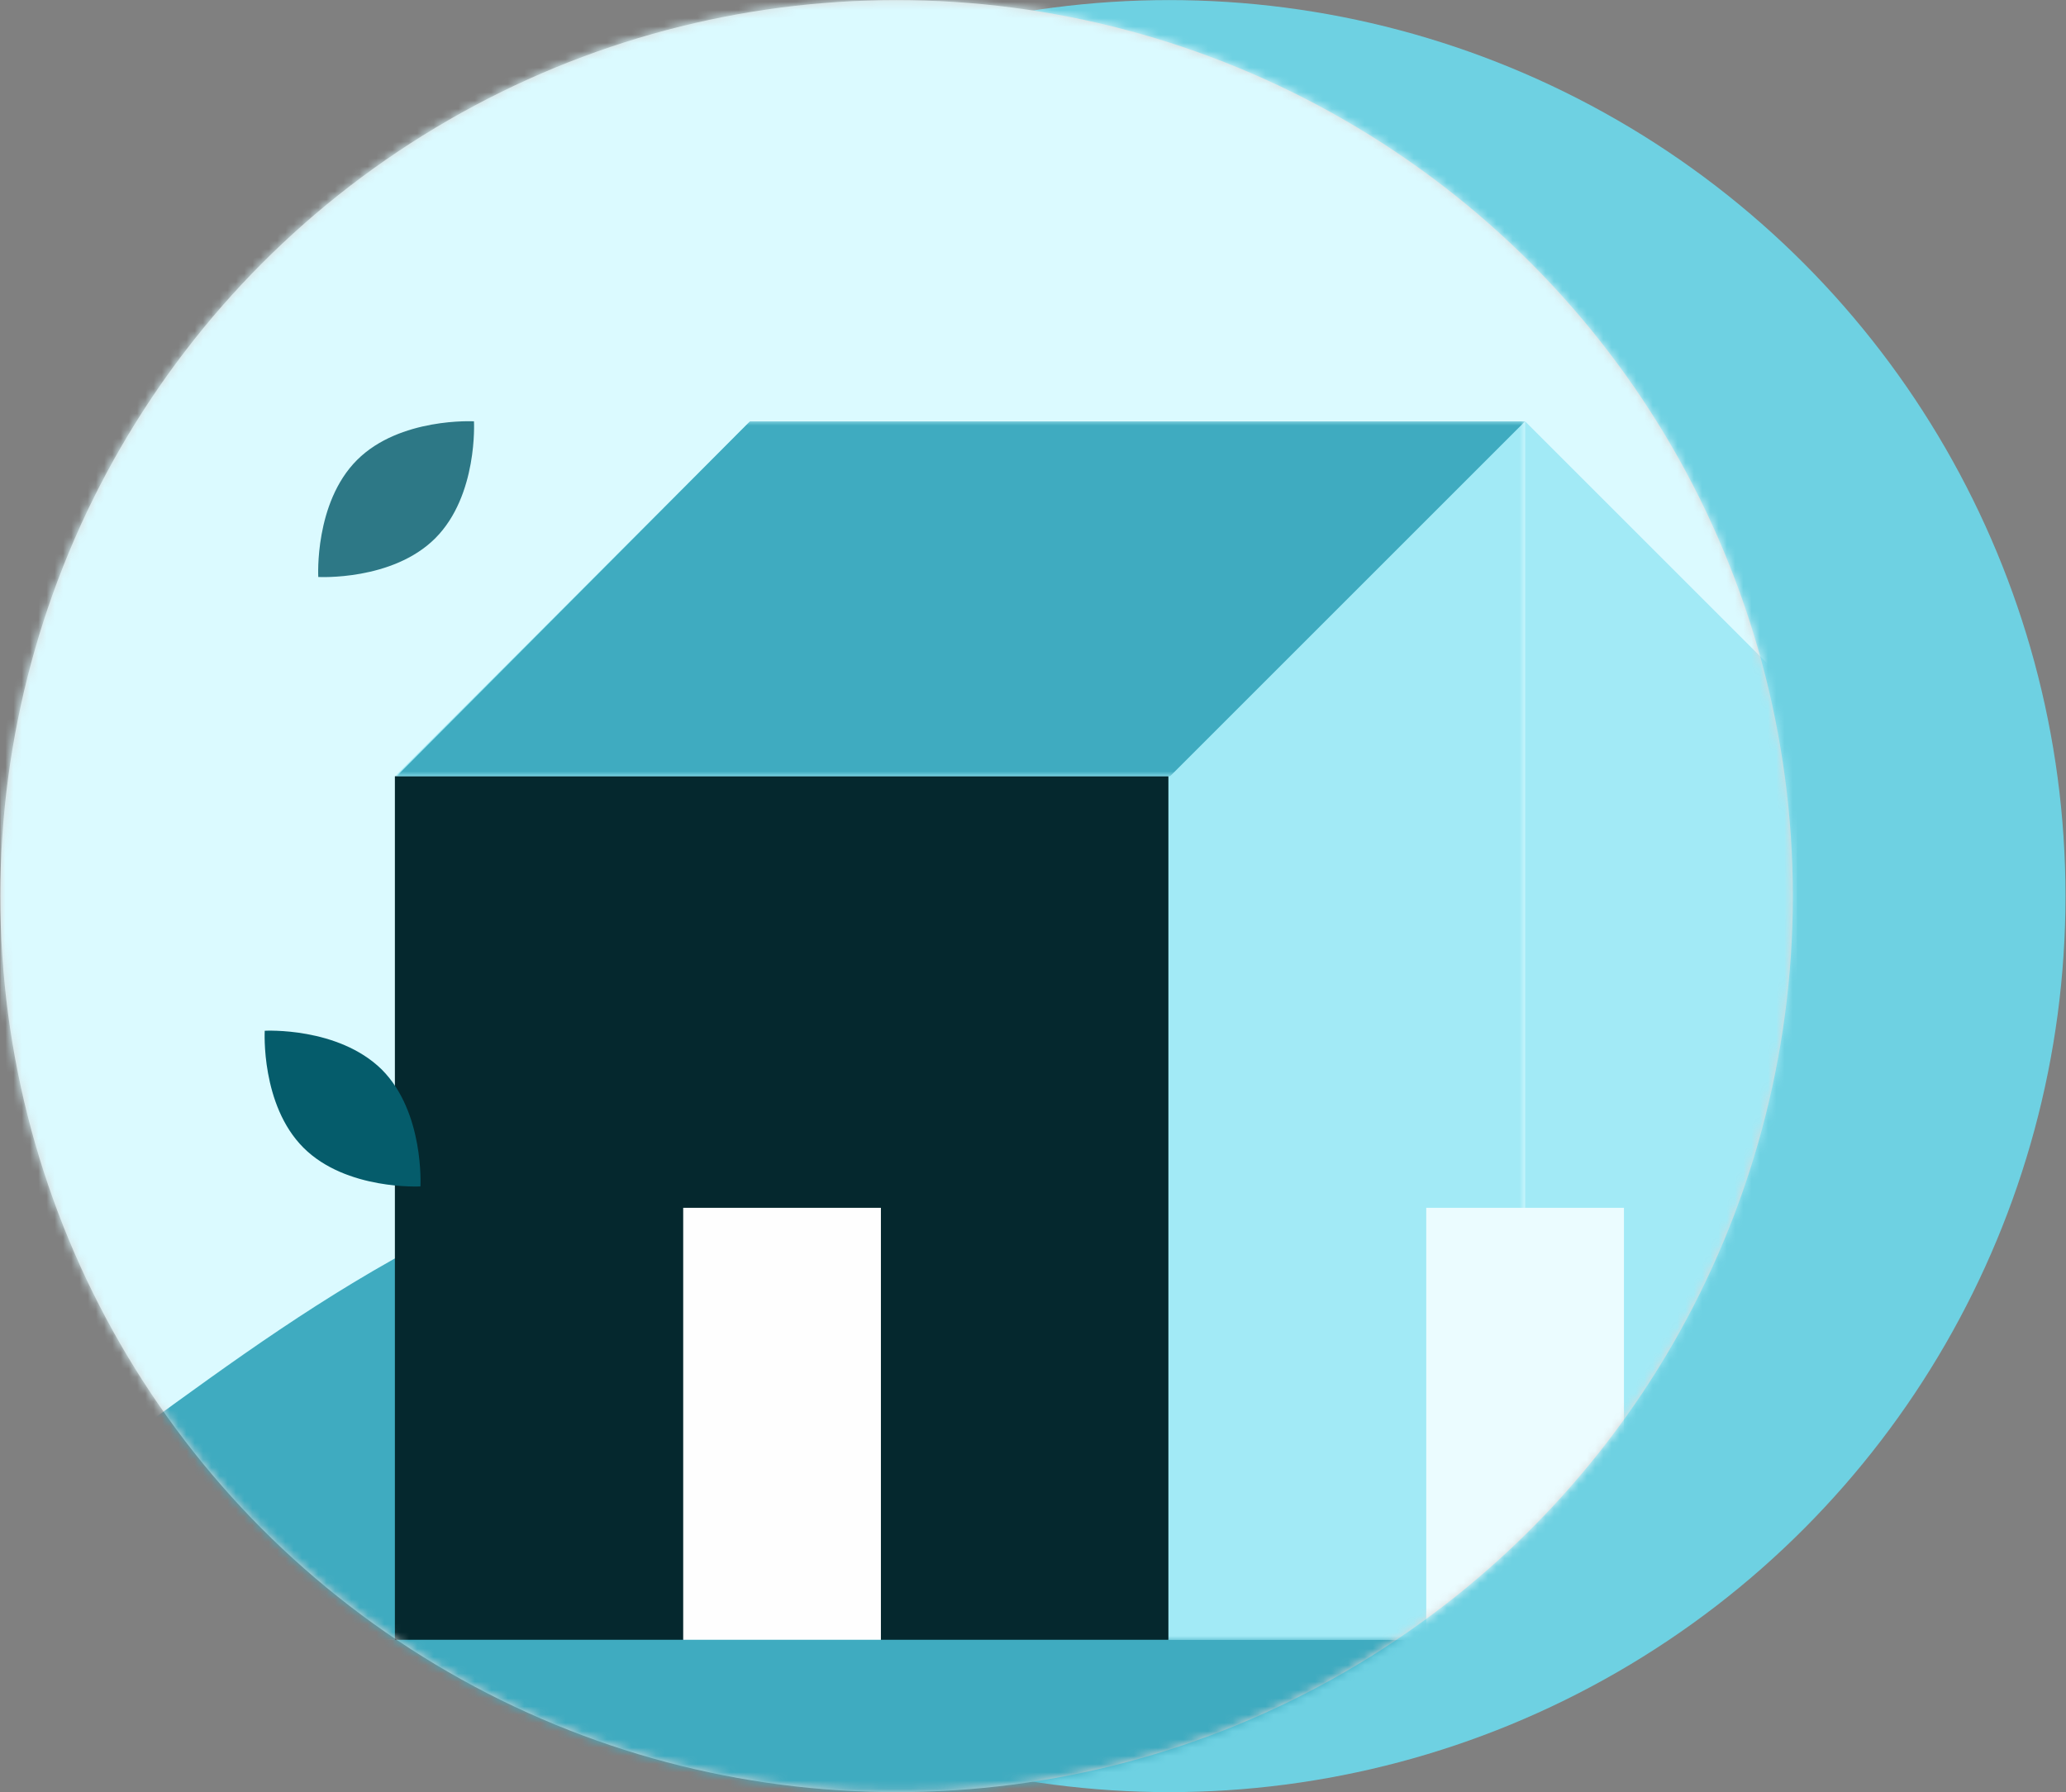 <?xml version="1.0" encoding="utf-8"?>
<!-- Generator: Adobe Illustrator 23.1.0, SVG Export Plug-In . SVG Version: 6.00 Build 0)  -->
<svg version="1.1" id="Layer_1" xmlns="http://www.w3.org/2000/svg" xmlns:xlink="http://www.w3.org/1999/xlink" x="0px" y="0px"
	 viewBox="0 0 250.8 217.6" enable-background="new 0 0 250.8 217.6" xml:space="preserve">
<rect x="0" y="0" width="250.8" height="217.6" fill="#808080" stroke="none"/>
<title>eventi/tecnici</title>
<g>
	<g id="Group-4" transform="translate(83.938, 91.71)">
		<circle id="Mask" fill-rule="evenodd" clip-rule="evenodd" fill="#6ED1E2" cx="58" cy="17.1" r="108.8"/>
		<g id="NLNTdiritto">
			<g>
				<circle fill-rule="evenodd" clip-rule="evenodd" fill="#D8D8D8" cx="24.9" cy="17.1" r="108.8"/>
			</g>
			<defs>
				<filter id="Adobe_OpacityMaskFilter" filterUnits="userSpaceOnUse" x="-123.8" y="-102" width="310.8" height="228">
					<feColorMatrix  type="matrix" values="1 0 0 0 0  0 1 0 0 0  0 0 1 0 0  0 0 0 1 0"/>
				</filter>
			</defs>
			<mask maskUnits="userSpaceOnUse" x="-123.8" y="-102" width="310.8" height="228" id="mask-2_1_">
				<g filter="url(#Adobe_OpacityMaskFilter)">
					<circle id="path-1_1_" fill-rule="evenodd" clip-rule="evenodd" fill="#FFFFFF" cx="24.9" cy="17.1" r="108.8"/>
				</g>
			</mask>
			<g id="Group" mask="url(#mask-2_1_)">
				<g>
					
						<rect id="Rectangle" x="-83.9" y="-91.7" fill-rule="evenodd" clip-rule="evenodd" fill="#DBFAFF" width="217.6" height="217.6"/>
					<g id="Group-24" transform="translate(-39.901, -10.337)">
						<g id="Group-3" transform="translate(8.099, 0)">
							<g id="Clip-2">
							</g>
							<defs>
								<filter id="Adobe_OpacityMaskFilter_1_" filterUnits="userSpaceOnUse" x="-83.9" y="-91.7" width="43.8" height="43.8">
									<feColorMatrix  type="matrix" values="1 0 0 0 0  0 1 0 0 0  0 0 1 0 0  0 0 0 1 0"/>
								</filter>
							</defs>
							<mask maskUnits="userSpaceOnUse" x="-83.9" y="-91.7" width="43.8" height="43.8" id="mask-4_1_">
								<g filter="url(#Adobe_OpacityMaskFilter_1_)">
									<path id="path-3_1_" fill-rule="evenodd" clip-rule="evenodd" fill="#FFFFFF" d="M-83.9-91.7v43.8
										c24.2,0,43.8-19.6,43.8-43.8l0,0H-83.9z"/>
								</g>
							</mask>
							<path id="Fill-1" mask="url(#mask-4_1_)" fill="none" d="M-83.9-91.7v43.8c24.2,0,43.8-19.6,43.8-43.8l0,0H-83.9z"/>
						</g>
						<g id="Group-23" transform="translate(0, 61.487)">
							<g id="Group-6" transform="translate(0, 84.447)">
								<path id="Fill-4" fill-rule="evenodd" clip-rule="evenodd" fill="#3FABC0" d="M226.8-49.5c-49.1,0-79.5-42.2-158-42.2
									S-34.8-28.2-83.9-28.2h310.8V-49.5z"/>
							</g>
							<g id="Group-9" transform="translate(87.83, 0)">
								<g id="Clip-8">
								</g>
								<defs>
									<filter id="Adobe_OpacityMaskFilter_2_" filterUnits="userSpaceOnUse" x="-83.9" y="-91.7" width="137.2" height="148">
										<feColorMatrix  type="matrix" values="1 0 0 0 0  0 1 0 0 0  0 0 1 0 0  0 0 0 1 0"/>
									</filter>
								</defs>
								<mask maskUnits="userSpaceOnUse" x="-83.9" y="-91.7" width="137.2" height="148" id="mask-6_1_">
									<g filter="url(#Adobe_OpacityMaskFilter_2_)">
										<polygon id="path-5_1_" fill-rule="evenodd" clip-rule="evenodd" fill="#FFFFFF" points="-83.9,-91.7 53.3,-91.7 
											53.3,56.3 -83.9,56.3 										"/>
									</g>
								</mask>
								<polygon id="Fill-7" mask="url(#mask-6_1_)" fill-rule="evenodd" clip-rule="evenodd" fill="#A2EAF6" points="53.3,56.3 
									-83.8,56.3 -83.9,-48.6 -40.8,-91.7 53.3,-91.7 								"/>
							</g>
							<polygon id="Fill-10" fill-rule="evenodd" clip-rule="evenodd" fill="#05282E" points="3.9,-48.6 97.8,-48.6 97.8,56.3 
								3.9,56.3 							"/>
							<g id="Group-14" transform="translate(88.001, 0)">
								<g id="Clip-13">
								</g>
								<defs>
									<filter id="Adobe_OpacityMaskFilter_3_" filterUnits="userSpaceOnUse" x="-83.9" y="-91.7" width="137.1" height="43.1">
										<feColorMatrix  type="matrix" values="1 0 0 0 0  0 1 0 0 0  0 0 1 0 0  0 0 0 1 0"/>
									</filter>
								</defs>
								<mask maskUnits="userSpaceOnUse" x="-83.9" y="-91.7" width="137.1" height="43.1" id="mask-8_1_">
									<g filter="url(#Adobe_OpacityMaskFilter_3_)">
										<polygon id="path-7_1_" fill-rule="evenodd" clip-rule="evenodd" fill="#FFFFFF" points="-83.9,-91.7 53.1,-91.7 
											53.1,-48.6 -83.9,-48.6 										"/>
									</g>
								</mask>
								<polygon id="Fill-12" mask="url(#mask-8_1_)" fill-rule="evenodd" clip-rule="evenodd" fill="#3FABC0" points="-83.9,-48.6 
									10,-48.6 53.1,-91.7 -41,-91.7 								"/>
							</g>
							<polygon id="Fill-15" fill-rule="evenodd" clip-rule="evenodd" fill="#FEFEFE" points="38.9,56.3 62.9,56.3 62.9,3.8 
								38.9,3.8 							"/>
							<path id="Combined-Shape" fill-rule="evenodd" clip-rule="evenodd" fill="#A2EAF6" d="M174.1-58.7l0,115h-33v-148L174.1-58.7
								z"/>
							<path id="Fill-17" fill-rule="evenodd" clip-rule="evenodd" fill="#055C6B" d="M2.3-13C7.5-7.8,7,1.2,7,1.2S-2,1.7-7.2-3.5
								c-5.2-5.2-4.7-14.2-4.7-14.2S-3-18.2,2.3-13"/>
							<path id="Fill-19" fill-rule="evenodd" clip-rule="evenodd" fill="#2D7886" d="M8.8-77.5c-5.2,5.2-14.2,4.7-14.2,4.7
								s-0.5-9,4.7-14.2c5.2-5.2,14.2-4.7,14.2-4.7S14-82.7,8.8-77.5"/>
							<polygon fill-rule="evenodd" clip-rule="evenodd" fill="#EBFCFF" points="129.1,56.3 153.1,56.3 153.1,3.8 129.1,3.8 							
								"/>
						</g>
					</g>
					<rect x="-107.3" y="107.4" fill-rule="evenodd" clip-rule="evenodd" fill="#3FABC0" width="264.4" height="18.5"/>
				</g>
			</g>
		</g>
	</g>
</g>
</svg>
